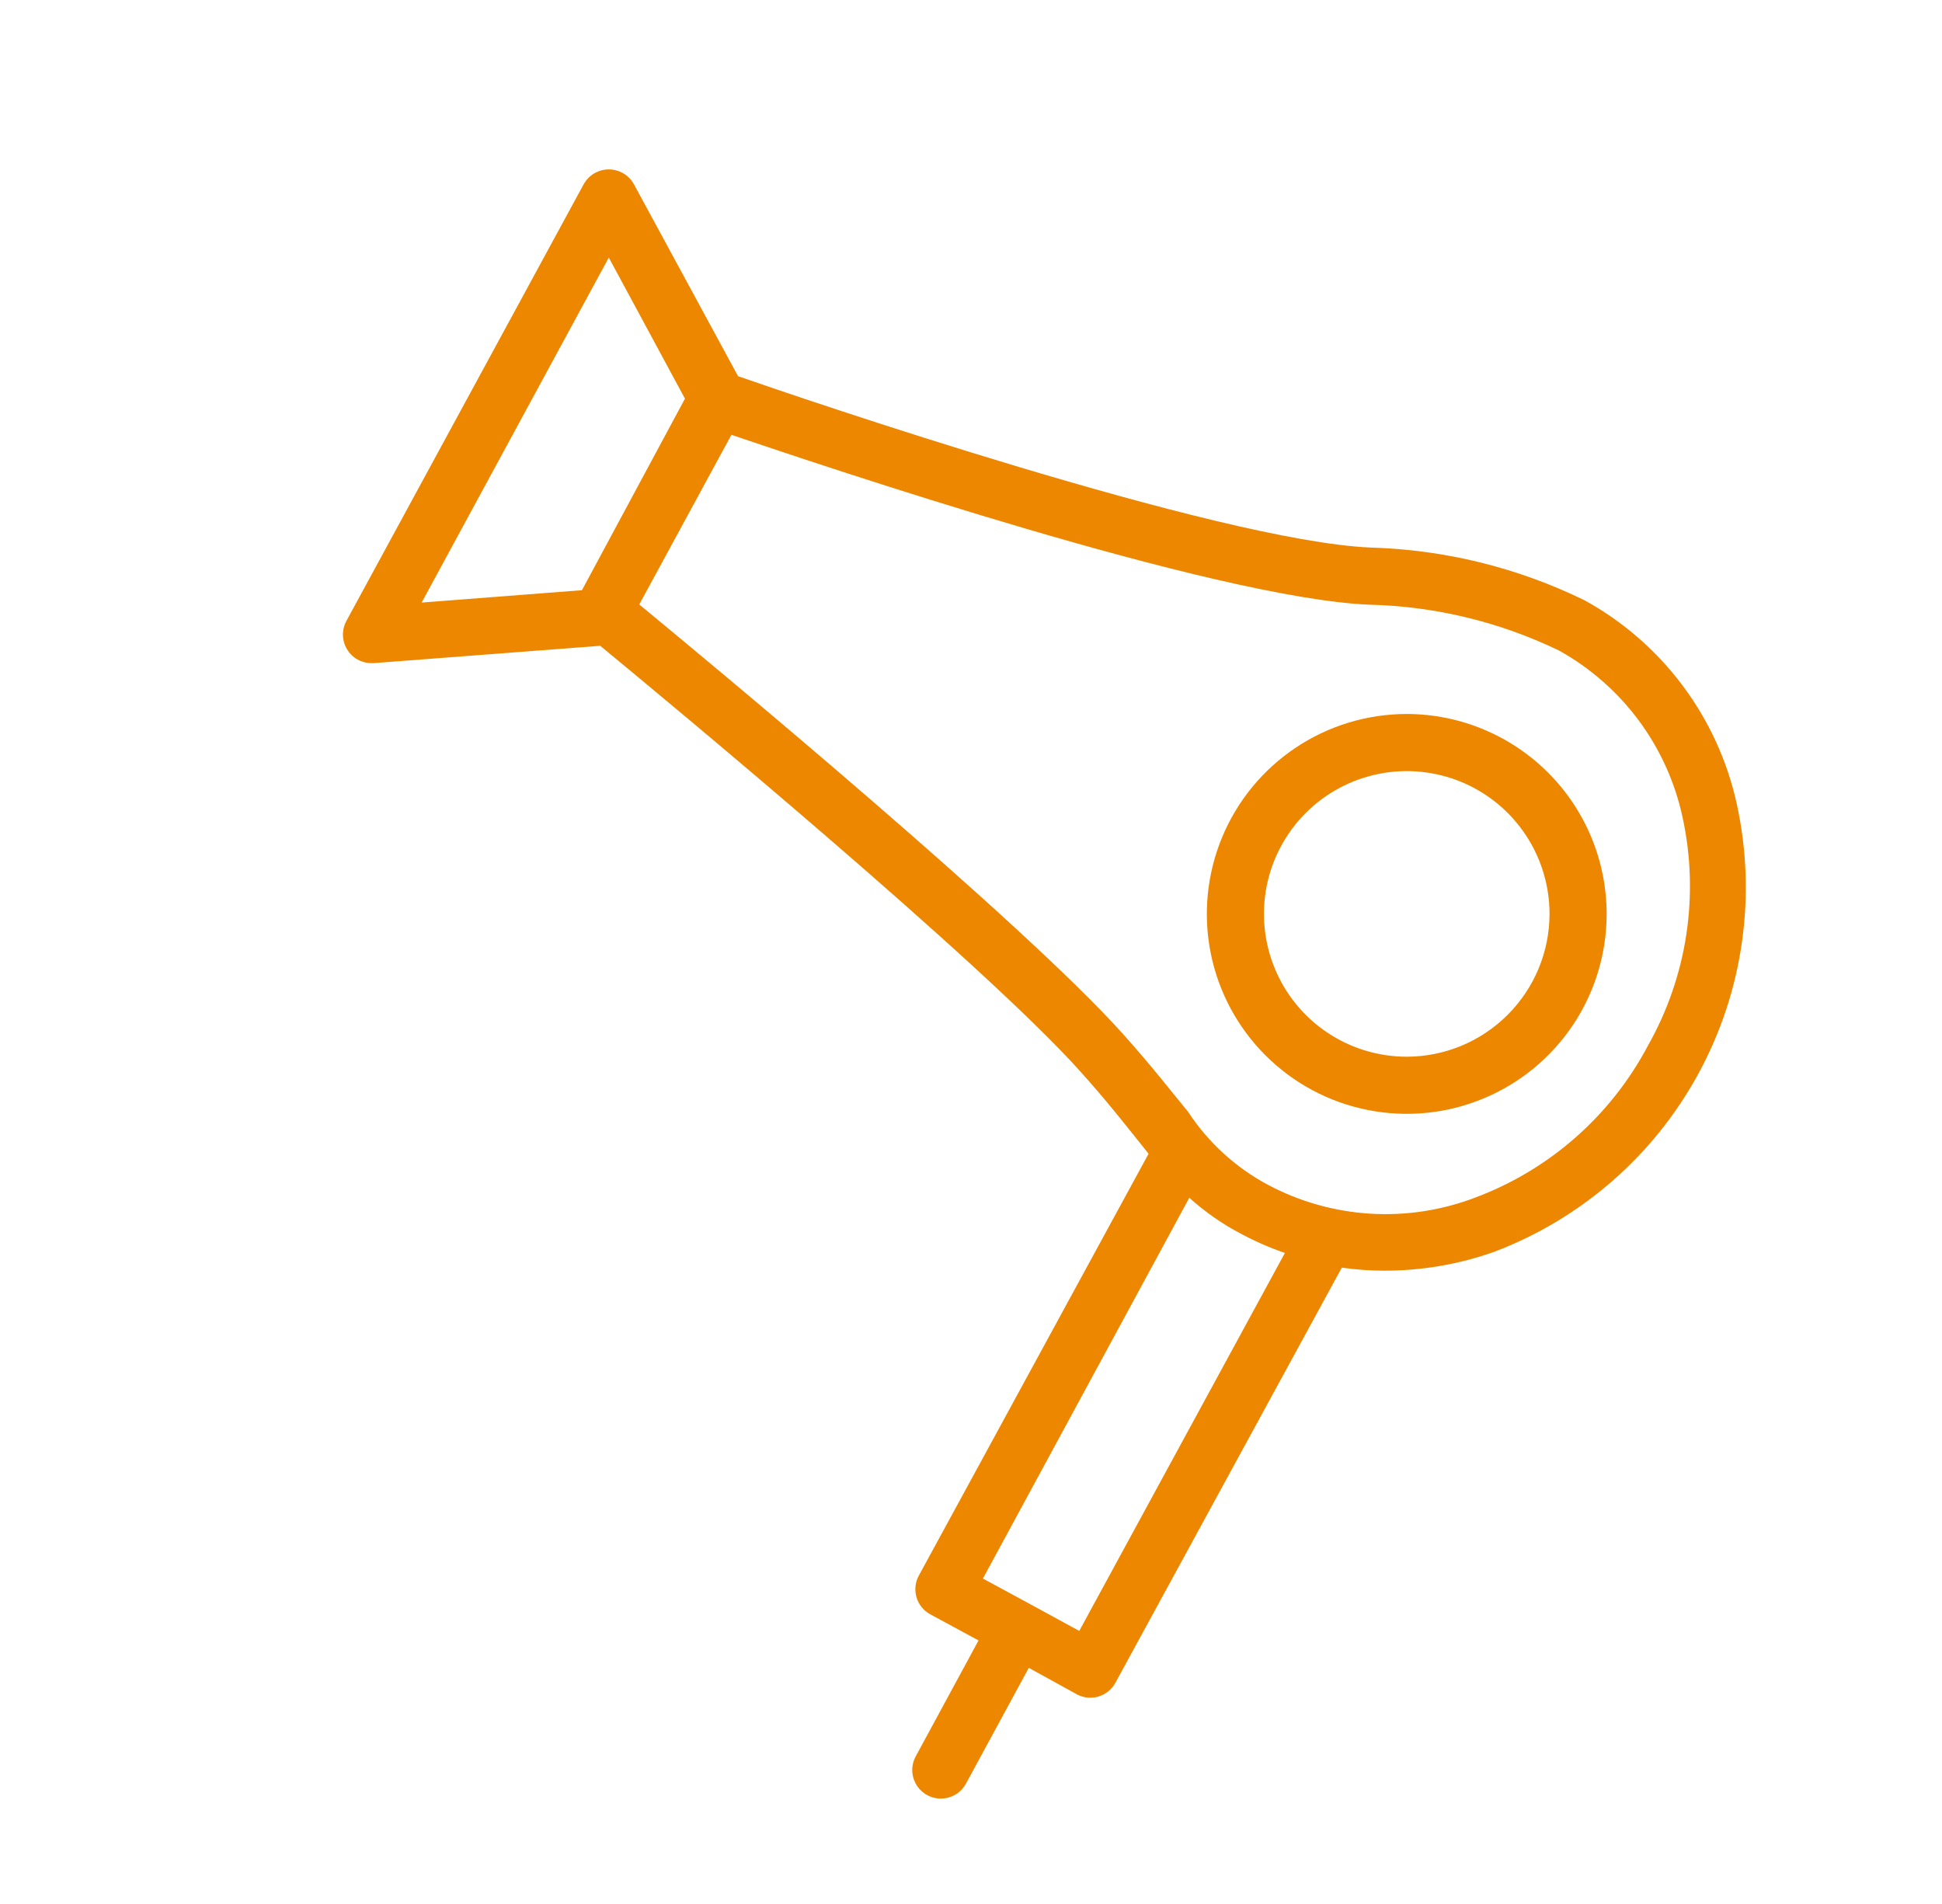 <?xml version="1.0" encoding="UTF-8"?> <svg xmlns="http://www.w3.org/2000/svg" width="51" height="50" viewBox="0 0 51 50" fill="none"><g clip-path="url(#clip0_188_261)"><path fill-rule="evenodd" clip-rule="evenodd" d="M45.613 21.124C45.368 19.997 44.884 18.935 44.194 18.011C43.504 17.086 42.624 16.32 41.613 15.764C39.858 14.906 37.94 14.434 35.988 14.379C31.988 14.204 20.933 10.419 19.383 9.879L16.648 4.839C16.583 4.721 16.488 4.622 16.372 4.554C16.255 4.485 16.123 4.449 15.988 4.449C15.853 4.449 15.72 4.485 15.604 4.554C15.488 4.622 15.393 4.721 15.328 4.839L9.098 16.304C9.035 16.419 9.004 16.547 9.006 16.678C9.008 16.808 9.045 16.936 9.111 17.047C9.178 17.16 9.273 17.252 9.386 17.317C9.499 17.381 9.628 17.415 9.758 17.414H9.818L15.763 16.959C17.473 18.369 25.808 25.274 28.368 28.134C29.128 28.979 29.628 29.634 30.033 30.134L30.163 30.299L24.123 41.389C24.033 41.562 24.014 41.763 24.07 41.95C24.126 42.137 24.253 42.294 24.423 42.389L25.698 43.079L24.048 46.124C24.001 46.211 23.971 46.306 23.961 46.404C23.951 46.502 23.96 46.601 23.988 46.696C24.017 46.79 24.063 46.878 24.125 46.955C24.187 47.031 24.264 47.095 24.35 47.142C24.437 47.189 24.532 47.218 24.63 47.228C24.728 47.239 24.827 47.229 24.922 47.201C25.016 47.173 25.104 47.127 25.181 47.065C25.257 47.002 25.321 46.926 25.368 46.839L27.018 43.799L28.288 44.499C28.461 44.589 28.662 44.608 28.849 44.552C29.035 44.496 29.193 44.369 29.288 44.199L35.238 33.289C35.601 33.341 35.967 33.368 36.333 33.369C37.328 33.372 38.316 33.203 39.253 32.869C41.544 31.997 43.446 30.332 44.613 28.177C45.78 26.022 46.135 23.519 45.613 21.124ZM15.988 6.764L17.988 10.469L15.283 15.499L11.073 15.824L15.988 6.764ZM28.343 42.829L27.078 42.139L25.813 41.454L31.233 31.454C31.646 31.827 32.105 32.146 32.598 32.404C32.966 32.601 33.349 32.768 33.743 32.904L28.343 42.829ZM43.283 27.449C42.311 29.294 40.696 30.718 38.743 31.449C37.864 31.785 36.923 31.929 35.984 31.872C35.045 31.814 34.129 31.556 33.298 31.114C32.45 30.661 31.73 30.003 31.203 29.199C30.788 28.699 30.273 28.024 29.483 27.144C26.853 24.209 18.688 17.439 16.788 15.874L19.208 11.419C21.603 12.229 31.868 15.699 35.943 15.879C37.677 15.918 39.382 16.329 40.943 17.084C41.765 17.541 42.48 18.169 43.04 18.925C43.6 19.682 43.991 20.549 44.188 21.469C44.63 23.506 44.307 25.634 43.283 27.449Z" fill="#ED8700"></path><path fill-rule="evenodd" clip-rule="evenodd" d="M36.943 18.75C35.905 18.75 34.89 19.058 34.027 19.635C33.163 20.212 32.49 21.032 32.093 21.991C31.696 22.95 31.592 24.006 31.794 25.024C31.997 26.043 32.497 26.978 33.231 27.712C33.965 28.447 34.901 28.947 35.919 29.149C36.938 29.352 37.993 29.248 38.952 28.85C39.912 28.453 40.732 27.78 41.309 26.917C41.886 26.053 42.193 25.038 42.193 24C42.192 22.608 41.639 21.273 40.654 20.289C39.67 19.305 38.335 18.751 36.943 18.75ZM36.943 27.75C36.202 27.75 35.477 27.53 34.86 27.118C34.243 26.706 33.763 26.12 33.479 25.435C33.195 24.75 33.121 23.996 33.265 23.268C33.41 22.541 33.767 21.873 34.292 21.348C34.816 20.824 35.484 20.467 36.212 20.322C36.939 20.177 37.693 20.252 38.378 20.535C39.064 20.819 39.649 21.3 40.061 21.917C40.473 22.533 40.693 23.258 40.693 24C40.692 24.994 40.297 25.947 39.593 26.65C38.891 27.353 37.938 27.749 36.943 27.75Z" fill="#ED8700"></path></g><defs><clipPath id="clip0_188_261"><rect width="50" height="50" fill="white" transform="translate(0.943)"></rect></clipPath></defs></svg> 